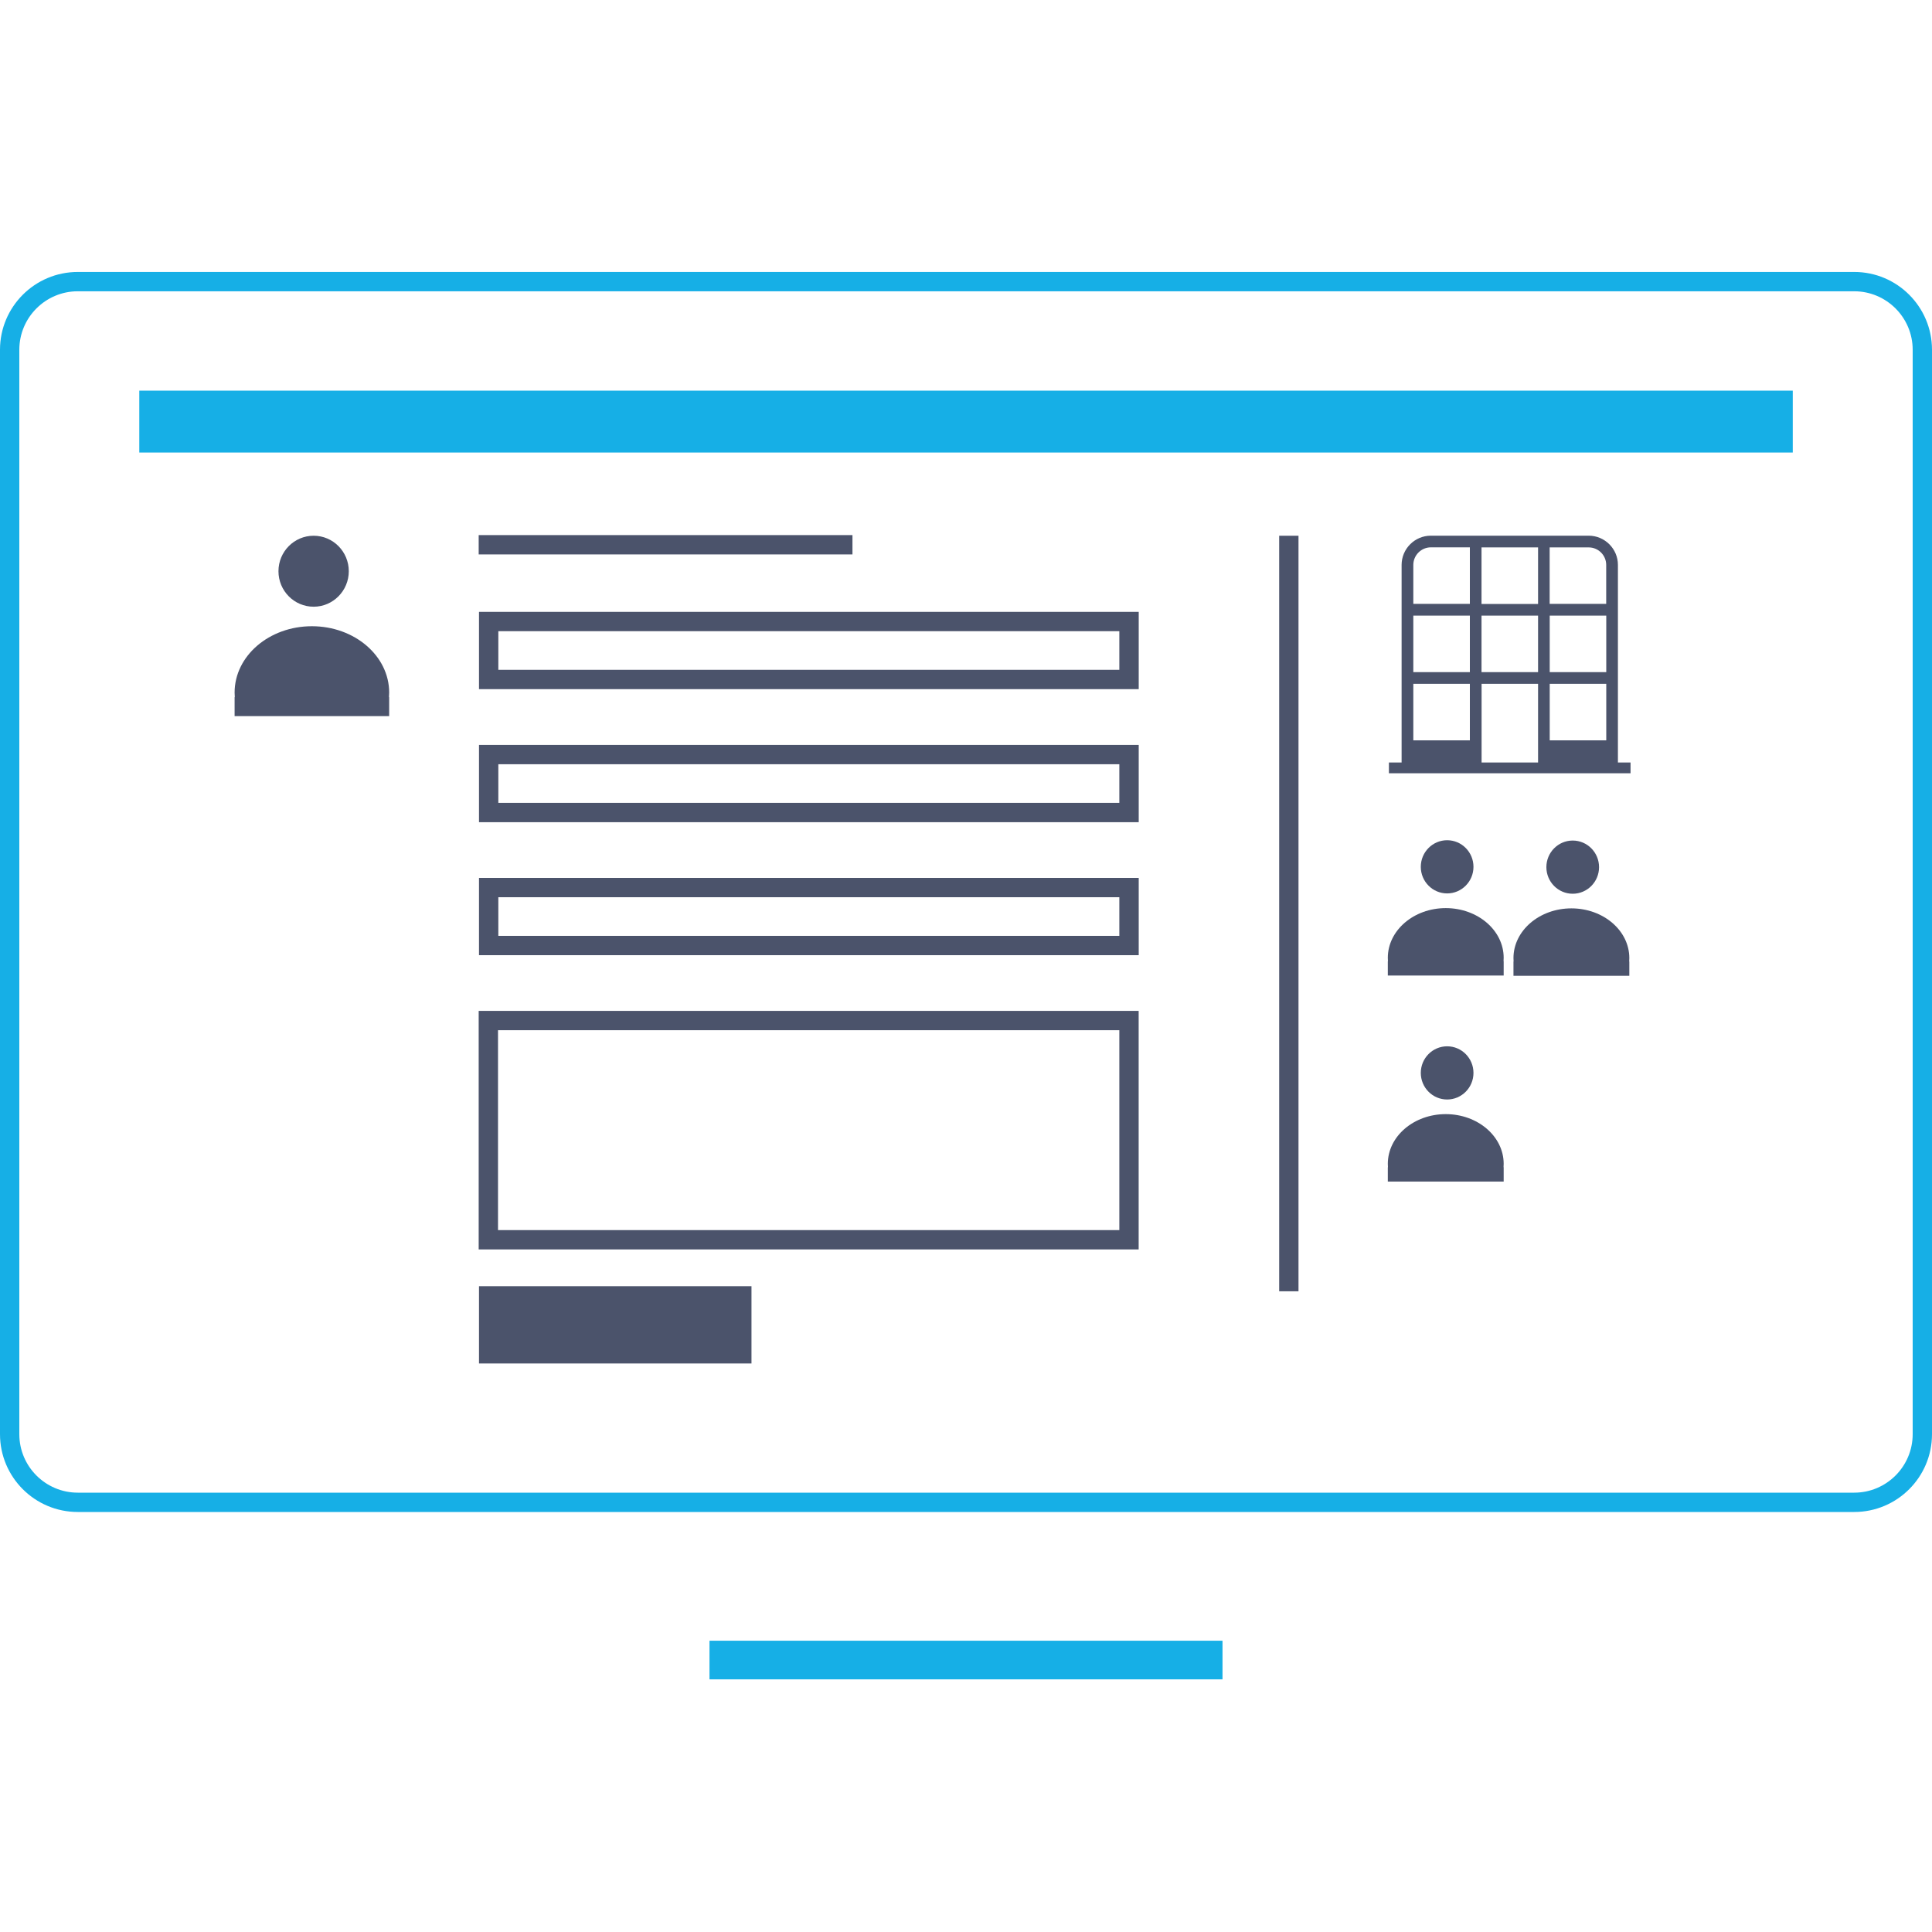 <?xml version="1.0" encoding="UTF-8"?><svg id="Layer_3" xmlns="http://www.w3.org/2000/svg" viewBox="0 0 300 300"><defs><style>.cls-1{stroke:#4b536b;stroke-width:3px;}.cls-1,.cls-2{fill:none;stroke-miterlimit:10;}.cls-2{stroke:#16afe6;stroke-width:6px;}.cls-3{fill:#16afe6;}.cls-4{fill:#4b536b;}</style></defs><g><path class="cls-4" d="M48.7,94.21c3.01,0,5.46-2.47,5.46-5.51s-2.44-5.51-5.46-5.51-5.46,2.47-5.46,5.51,2.44,5.51,5.46,5.51Z"/><path class="cls-4" d="M48.43,97.24c-6.63,0-12,4.61-12,10.3,0,.24,.01,.48,.03,.71h-.03v2.95h24v-2.95h-.03c.02-.23,.03-.47,.03-.71,0-5.69-5.37-10.3-12-10.3Z"/></g><g><line class="cls-2" x1="110.17" y1="257.77" x2="189.83" y2="257.77"/><path class="cls-3" d="M287.92,45.23c5.01,0,9.08,4.07,9.08,9.08V222.7c0,5.01-4.07,9.08-9.08,9.08H12.08c-5.01,0-9.08-4.07-9.08-9.08V54.31c0-5.01,4.07-9.08,9.08-9.08H287.92m0-3H12.08C5.41,42.23,0,47.64,0,54.31V222.7C0,229.37,5.41,234.78,12.08,234.78H287.92c6.67,0,12.08-5.41,12.08-12.08V54.31c0-6.67-5.41-12.08-12.08-12.08h0Z"/><rect class="cls-3" x="21.63" y="60.66" width="256.75" height="9.61"/></g><rect class="cls-4" x="74.38" y="199.72" width="42.31" height="12"/><path class="cls-4" d="M173.81,98.01v6H77.38v-6h96.44m3-3H74.38v12h102.44v-12h0Z"/><path class="cls-4" d="M173.81,118.67v6H77.38v-6h96.44m3-3H74.38v12h102.44v-12h0Z"/><g><path class="cls-4" d="M173.81,159.97v31.04H77.33v-31.04h96.48m3-3H74.33v37.04h102.48v-37.04h0Z"/><line class="cls-1" x1="74.33" y1="84.59" x2="132.37" y2="84.59"/></g><path class="cls-4" d="M173.81,139.32v6H77.38v-6h96.44m3-3H74.38v12h102.44v-12h0Z"/><line class="cls-1" x1="200.13" y1="83.19" x2="200.13" y2="200.51"/><g><path class="cls-4" d="M244.21,138.78c2.26,0,4.09-1.85,4.09-4.13s-1.83-4.13-4.09-4.13-4.09,1.85-4.09,4.13,1.83,4.13,4.09,4.13Z"/><path class="cls-4" d="M244.01,141.05c-4.97,0-9,3.46-9,7.72,0,.18,.01,.36,.02,.53h-.02v2.22h17.99v-2.22h-.02c.01-.18,.02-.35,.02-.53,0-4.27-4.03-7.72-9-7.72Z"/></g><g><path class="cls-4" d="M224.71,138.73c2.26,0,4.09-1.85,4.09-4.13s-1.83-4.13-4.09-4.13-4.09,1.85-4.09,4.13,1.83,4.13,4.09,4.13Z"/><path class="cls-4" d="M224.5,141.01c-4.97,0-9,3.46-9,7.72,0,.18,.01,.36,.02,.53h-.02v2.22h17.99v-2.22h-.02c.01-.18,.02-.35,.02-.53,0-4.27-4.03-7.72-9-7.72Z"/></g><g><path class="cls-4" d="M224.71,170.73c2.26,0,4.09-1.85,4.09-4.13s-1.83-4.13-4.09-4.13-4.09,1.85-4.09,4.13,1.83,4.13,4.09,4.13Z"/><path class="cls-4" d="M224.5,173c-4.97,0-9,3.46-9,7.72,0,.18,.01,.36,.02,.53h-.02v2.22h17.99v-2.22h-.02c.01-.18,.02-.35,.02-.53,0-4.27-4.03-7.72-9-7.72Z"/></g><path class="cls-4" d="M251.23,118.4v-30.68c0-2.5-2.04-4.54-4.54-4.54h-24.51c-2.5,0-4.54,2.04-4.54,4.54v30.68h-1.97v1.67h37.52v-1.67h-1.97Zm-10.59-33.4h6.05c1.5,0,2.72,1.22,2.72,2.72v6.05h-8.78v-8.78Zm0,10.59h8.78v8.78h-8.78v-8.78Zm0,10.59h8.78v8.78h-8.78v-8.78Zm-10.59-21.18h8.78v8.78h-8.78v-8.78Zm0,10.59h8.78v8.78h-8.78v-8.78Zm-10.59-7.87c0-1.5,1.22-2.73,2.73-2.73h6.05v8.78h-8.78v-6.05Zm0,7.87h8.78v8.78h-8.78v-8.78Zm0,10.59h8.78v8.78h-8.78v-8.78Zm10.59,0h8.78v12.22s-8.77,0-8.77,0v-12.22Z"/></svg>